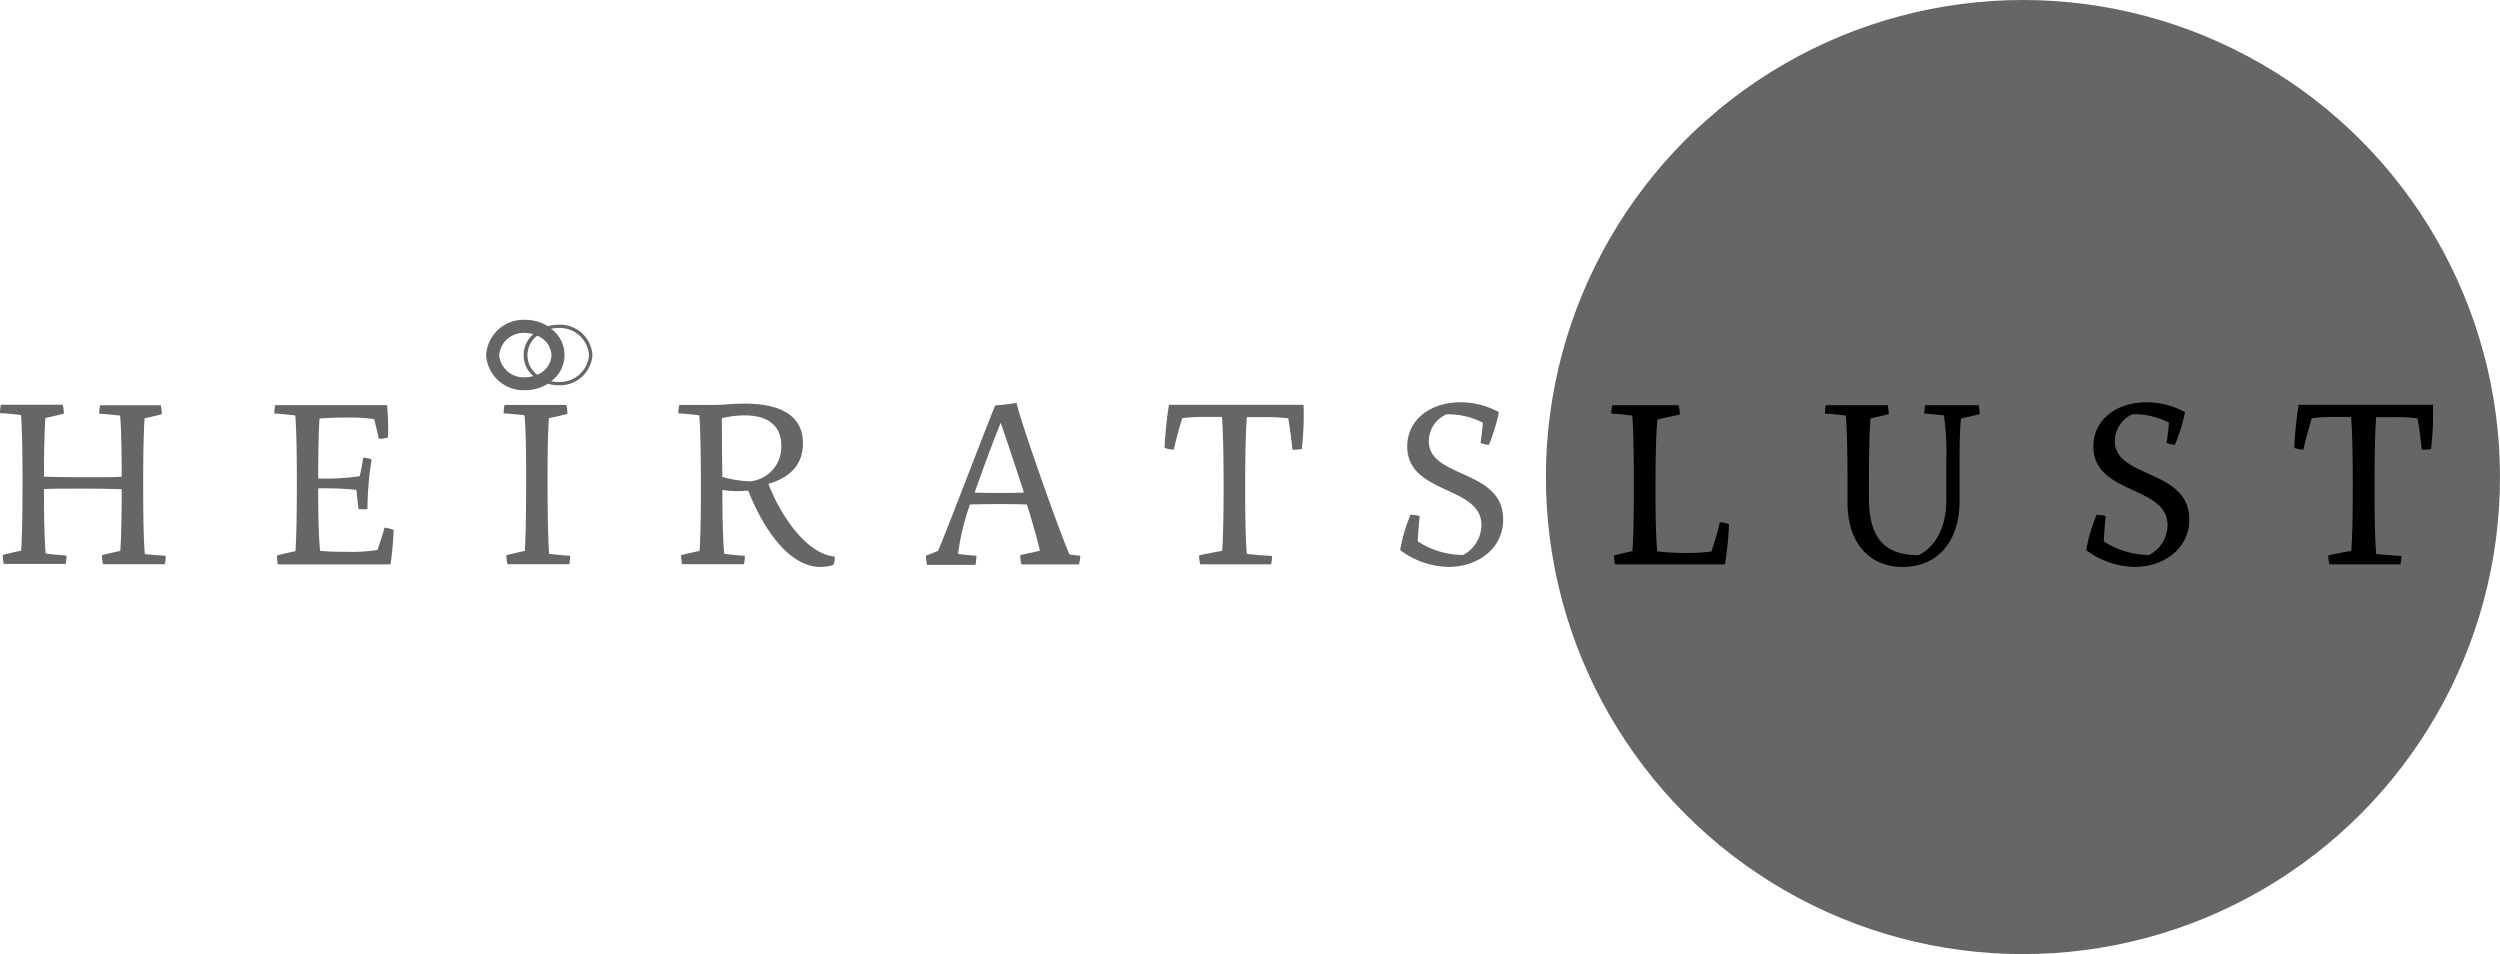 <svg xmlns="http://www.w3.org/2000/svg" viewBox="0 0 297.87 113.67"><defs><style>.cls-1{fill:#666;}</style></defs><title>heiratslust-client-logo</title><g id="Ebene_2" data-name="Ebene 2"><g id="Ebene_1-2" data-name="Ebene 1"><circle class="cls-1" cx="241.03" cy="56.84" r="56.84"/><path class="cls-1" d="M66.5,38.69a4.86,4.86,0,0,0-1.22.18,5,5,0,0,0-2.68-.76,4.46,4.46,0,0,0-4.68,4.19,4.46,4.46,0,0,0,4.68,4.19,5,5,0,0,0,2.68-.77,4.44,4.44,0,0,0,1.22.18,3.87,3.87,0,0,0,4.09-3.6A3.88,3.88,0,0,0,66.5,38.69Zm-.79,3.61A2.62,2.62,0,0,1,64,44.64,2.91,2.91,0,0,1,64,40,2.64,2.64,0,0,1,65.71,42.3Zm-6.23,0a2.91,2.91,0,0,1,3.12-2.63,3.7,3.7,0,0,1,.95.14,3.27,3.27,0,0,0,0,5,3.7,3.7,0,0,1-.95.14A2.91,2.91,0,0,1,59.48,42.3Zm7,3.21a4.3,4.3,0,0,1-.82-.08,3.86,3.86,0,0,0,0-6.26,4.29,4.29,0,0,1,.82-.09,3.49,3.49,0,0,1,3.7,3.22A3.49,3.49,0,0,1,66.5,45.51Z"/><path class="cls-1" d="M19.75,66.22a4.84,4.84,0,0,1-.11,1H17.06c-.44,0-.7,0-1.28,0s-.83,0-1.27,0H12.27a6.51,6.51,0,0,1-.13-1.07c.67-.17,1.39-.34,2.19-.51.07-.86.17-2.85.17-7.36-.62,0-2-.06-4.64-.06s-4,0-4.62.06c0,5.18.14,7,.21,7.68.73.09,1.55.17,2.48.23a4.91,4.91,0,0,1-.1,1H5.24c-.43,0-.7,0-1.27,0s-.84,0-1.28,0H.45a5.57,5.57,0,0,1-.12-1.07c.66-.17,1.38-.34,2.18-.51.08-.91.17-3.06.17-8.05,0-5.33-.11-7.35-.18-8.11-.73-.09-1.56-.17-2.5-.23a4.77,4.77,0,0,1,.11-1H2.69l1.28,0,1.27,0H7.48a5.48,5.48,0,0,1,.13,1.06c-.67.18-1.4.35-2.2.52-.07.9-.16,2.83-.17,7,.63,0,2,.06,4.62.06s4,0,4.64-.06c0-4.71-.12-6.57-.19-7.28-.73-.09-1.55-.17-2.49-.23a4.77,4.77,0,0,1,.11-1h2.58l1.28,0,1.13,0h2.24a5.58,5.58,0,0,1,.13,1.06c-.63.17-1.31.33-2.06.49-.07.94-.17,3.07-.17,7.82,0,5.72.13,7.7.2,8.37C18,66.08,18.81,66.16,19.75,66.22Z"/><path class="cls-1" d="M46.51,67.25c-1.84,0-3.63,0-5.47,0s-3.8,0-5.7,0H33.1A6.53,6.53,0,0,1,33,66.19c.67-.18,1.4-.35,2.2-.52.08-1.08.17-3.38.17-8.17,0-5-.11-7.1-.19-8-.73-.09-1.55-.17-2.5-.23a4.77,4.77,0,0,1,.11-1h2.58c.79,0,1.76,0,5.38,0,3.42,0,4.74,0,5.37,0a29.67,29.67,0,0,1,.11,3.86,4.22,4.22,0,0,1-1.09.16c-.17-.79-.36-1.57-.56-2.34a18,18,0,0,0-3.13-.2c-1.44,0-2.63.05-3.38.12-.06.84-.15,2.77-.16,7.14a28.37,28.37,0,0,0,4.95-.27c.15-.65.29-1.38.42-2.21a5.21,5.21,0,0,1,1,.19,39.45,39.45,0,0,0-.5,5.94,6.26,6.26,0,0,1-1.06,0c-.09-.7-.18-1.46-.26-2.29a36.29,36.29,0,0,0-4.55-.18c0,4.65.14,6.63.23,7.44.78.08,1.9.12,3.23.12a20.73,20.73,0,0,0,3.6-.22c.31-.87.59-1.75.85-2.67a6.09,6.09,0,0,1,1.08.27,37.1,37.1,0,0,1-.37,4.11Z"/><path class="cls-1" d="M67.93,66.22a5.69,5.69,0,0,1-.1,1H65.24c-.44,0-.64,0-1.27,0s-.83,0-1.28,0H60.46a5.58,5.58,0,0,1-.13-1.06c.67-.18,1.4-.35,2.2-.52.07-1.12.16-3.54.16-8.75,0-4.62-.11-6.59-.2-7.41-.72-.09-1.54-.17-2.48-.23a4.84,4.84,0,0,1,.1-1H62.7l1.27,0,1.27,0h2.24a5.48,5.48,0,0,1,.13,1.06c-.67.18-1.4.35-2.21.52-.07,1-.16,3-.16,7.09,0,5.76.11,8.12.19,9.07C66.16,66.08,67,66.16,67.93,66.22Z"/><path class="cls-1" d="M99.45,66.33a1.66,1.66,0,0,1-.18,1,5.35,5.35,0,0,1-1.51.22c-3.87,0-6.93-4.82-8.61-9.08-.4,0-.8.05-1.19.05a12.83,12.83,0,0,1-1.89-.14c0,4.82.14,6.81.23,7.61.72.09,1.52.17,2.45.23a4.84,4.84,0,0,1-.11,1H86.06c-.42,0-.83,0-1.25,0s-.86,0-1.3,0H81.27a6.49,6.49,0,0,1-.12-1.07c.66-.17,1.4-.34,2.2-.51.07-1,.16-3.07.16-7.33,0-5.82-.12-8-.19-8.83-.73-.09-1.56-.17-2.5-.23a4.77,4.77,0,0,1,.11-1h2.58l1.3,0c1.41,0,2.42-.16,3.86-.16,4.72,0,7,1.67,7,4.72,0,2.79-1.83,4.18-4.12,4.84,1.4,3.65,4.45,8.29,7.85,8.66Zm-9.92-9a4.11,4.11,0,0,0,3.56-4.22c0-2.36-1.55-3.62-4.38-3.62a11.41,11.41,0,0,0-2.7.34c0,.9,0,2.91.06,7A13.8,13.8,0,0,0,89.53,57.35Z"/><path class="cls-1" d="M128.56,67.25H127l-1.64,0c-.48,0-.77,0-1.24,0h-2.42a5.84,5.84,0,0,1-.15-1.1c.58-.15,1.53-.33,2.35-.53-.28-1.28-.86-3.3-1.54-5.51-1.64-.07-5.17-.06-6.79,0A28.17,28.17,0,0,0,114.15,66c.67.09,1.4.16,2.19.22a7.38,7.38,0,0,1-.11,1.08h-2.12l-1.28,0-1,0h-1.38a7,7,0,0,1-.13-1.08l1.45-.59c1.39-3.25,6.42-16.59,6.83-17.33a23.17,23.17,0,0,0,2.53-.3c.16,1.34,5.06,15.32,6.3,18.06.4.06.84.12,1.29.16A5.25,5.25,0,0,1,128.56,67.25ZM122,58.69c-1-3.09-2.07-6.33-2.77-8.31-.75,1.84-2,5.15-3.1,8.31C117.52,58.75,120.43,58.75,122,58.69Z"/><path class="cls-1" d="M155.32,48.25a36,36,0,0,1-.21,5.24,4.21,4.21,0,0,1-1.12.09c-.12-1.2-.29-2.51-.5-3.73a18.88,18.88,0,0,0-2.78-.15h-2.15c-.08.93-.2,3.16-.2,8.3s.12,7.19.2,8c.89.1,1.89.18,3,.24a4.84,4.84,0,0,1-.11,1h-3.13c-.46,0-.81,0-1.27,0s-.82,0-1.28,0H143a5.59,5.59,0,0,1-.13-1.07c.83-.18,1.74-.36,2.75-.54.07-1,.17-3.18.17-7.65,0-5.14-.12-7.37-.2-8.3h-2.18a16.64,16.64,0,0,0-2.55.15c-.37,1.18-.72,2.51-1,3.74a3.25,3.25,0,0,1-1.1-.21,44.15,44.15,0,0,1,.52-5.13c2.69,0,5.26,0,7.95,0l8.09,0Z"/><path class="cls-1" d="M179.1,61.89c0,3.46-3,5.66-6.54,5.66a10,10,0,0,1-5.73-2,18.79,18.79,0,0,1,1.23-4.21,3.31,3.31,0,0,1,1.09.16c-.09.91-.19,2-.23,3a9.89,9.89,0,0,0,5.41,1.62,4.07,4.07,0,0,0,2.18-3.54c0-4.78-8.84-3.61-8.84-9.39,0-3.14,2.71-5.26,6.35-5.26a9.61,9.61,0,0,1,4.58,1.18A22,22,0,0,1,177.4,53a3,3,0,0,1-1-.22c.13-.81.22-1.61.28-2.41a8.88,8.88,0,0,0-4.35-1,3.53,3.53,0,0,0-2.09,3.17C170.2,57.05,179.1,55.83,179.1,61.89Z"/><path d="M205.55,67.25c-1.87,0-3.51,0-5.17,0-2,0-3.73,0-5.7,0h-2.24a5.58,5.58,0,0,1-.13-1.06c.66-.18,1.39-.35,2.18-.52.08-.81.18-2.79.18-7.49,0-5.9-.12-8-.2-8.67-.73-.09-1.55-.17-2.48-.23a4.84,4.84,0,0,1,.1-1h2.59c.5,0,.8,0,1.3,0s1.05,0,1.58,0H200a5.5,5.5,0,0,1,.16,1.1c-.66.17-1.8.38-2.68.62-.1.89-.23,3.05-.23,8.31,0,4.56.12,6.54.21,7.39a31.31,31.31,0,0,0,3.46.18,22,22,0,0,0,3-.17c.38-1.14.72-2.28,1-3.5a2.87,2.87,0,0,1,1.09.27,40.48,40.48,0,0,1-.49,4.8Z"/><path d="M233.48,54.89V59.7c0,4.74-2.55,7.85-6.79,7.85-4.05,0-6.56-3-6.56-7.58V58.13c0-6-.14-8-.21-8.62-.73-.09-1.54-.17-2.48-.23a5.6,5.6,0,0,1,.1-1h2.59l1.27,0,1.28,0h2.23a5.48,5.48,0,0,1,.13,1.06c-.66.18-1.38.34-2.17.51-.08.85-.19,3-.19,8.09v1.36c0,4.57,1.65,6.85,5.91,6.85,2.08-1,3.31-3.46,3.31-6.5V54.89a30.19,30.19,0,0,0-.29-5.4c-.68-.08-1.45-.15-2.33-.21a4.77,4.77,0,0,1,.11-1H232l.77,0,.74,0h2.24a6.39,6.39,0,0,1,.13,1.06c-.67.18-1.41.35-2.22.52C233.57,50.44,233.48,51.83,233.48,54.89Z"/><path d="M260.85,61.89c0,3.46-3,5.66-6.55,5.66a10,10,0,0,1-5.73-2,18.8,18.8,0,0,1,1.24-4.21,3.25,3.25,0,0,1,1.08.16c-.09.91-.18,2-.23,3a9.92,9.92,0,0,0,5.42,1.62,4.07,4.07,0,0,0,2.18-3.54c0-4.78-8.84-3.61-8.84-9.39,0-3.14,2.7-5.26,6.35-5.26a9.57,9.57,0,0,1,4.57,1.18,21.16,21.16,0,0,1-1.2,3.88,3.07,3.07,0,0,1-1-.22c.13-.81.23-1.61.28-2.41a8.84,8.84,0,0,0-4.34-1,3.54,3.54,0,0,0-2.1,3.17C251.94,57.05,260.85,55.83,260.85,61.89Z"/><path d="M289.88,48.25a36,36,0,0,1-.22,5.24,4.1,4.1,0,0,1-1.11.09c-.12-1.2-.29-2.51-.5-3.73a18.88,18.88,0,0,0-2.78-.15h-2.15c-.08.93-.2,3.16-.2,8.3s.12,7.19.2,8c.89.1,1.89.18,3,.24a4.84,4.84,0,0,1-.11,1h-3.13c-.46,0-.81,0-1.27,0s-.82,0-1.28,0h-2.79a5.59,5.59,0,0,1-.13-1.07c.83-.18,1.74-.36,2.74-.54.08-1,.18-3.18.18-7.65,0-5.14-.12-7.37-.2-8.3H278a16.64,16.64,0,0,0-2.55.15c-.37,1.18-.73,2.51-1,3.74a3.19,3.19,0,0,1-1.09-.21,44.15,44.15,0,0,1,.52-5.13c2.69,0,5.26,0,8,0l8.09,0Z"/></g></g></svg>